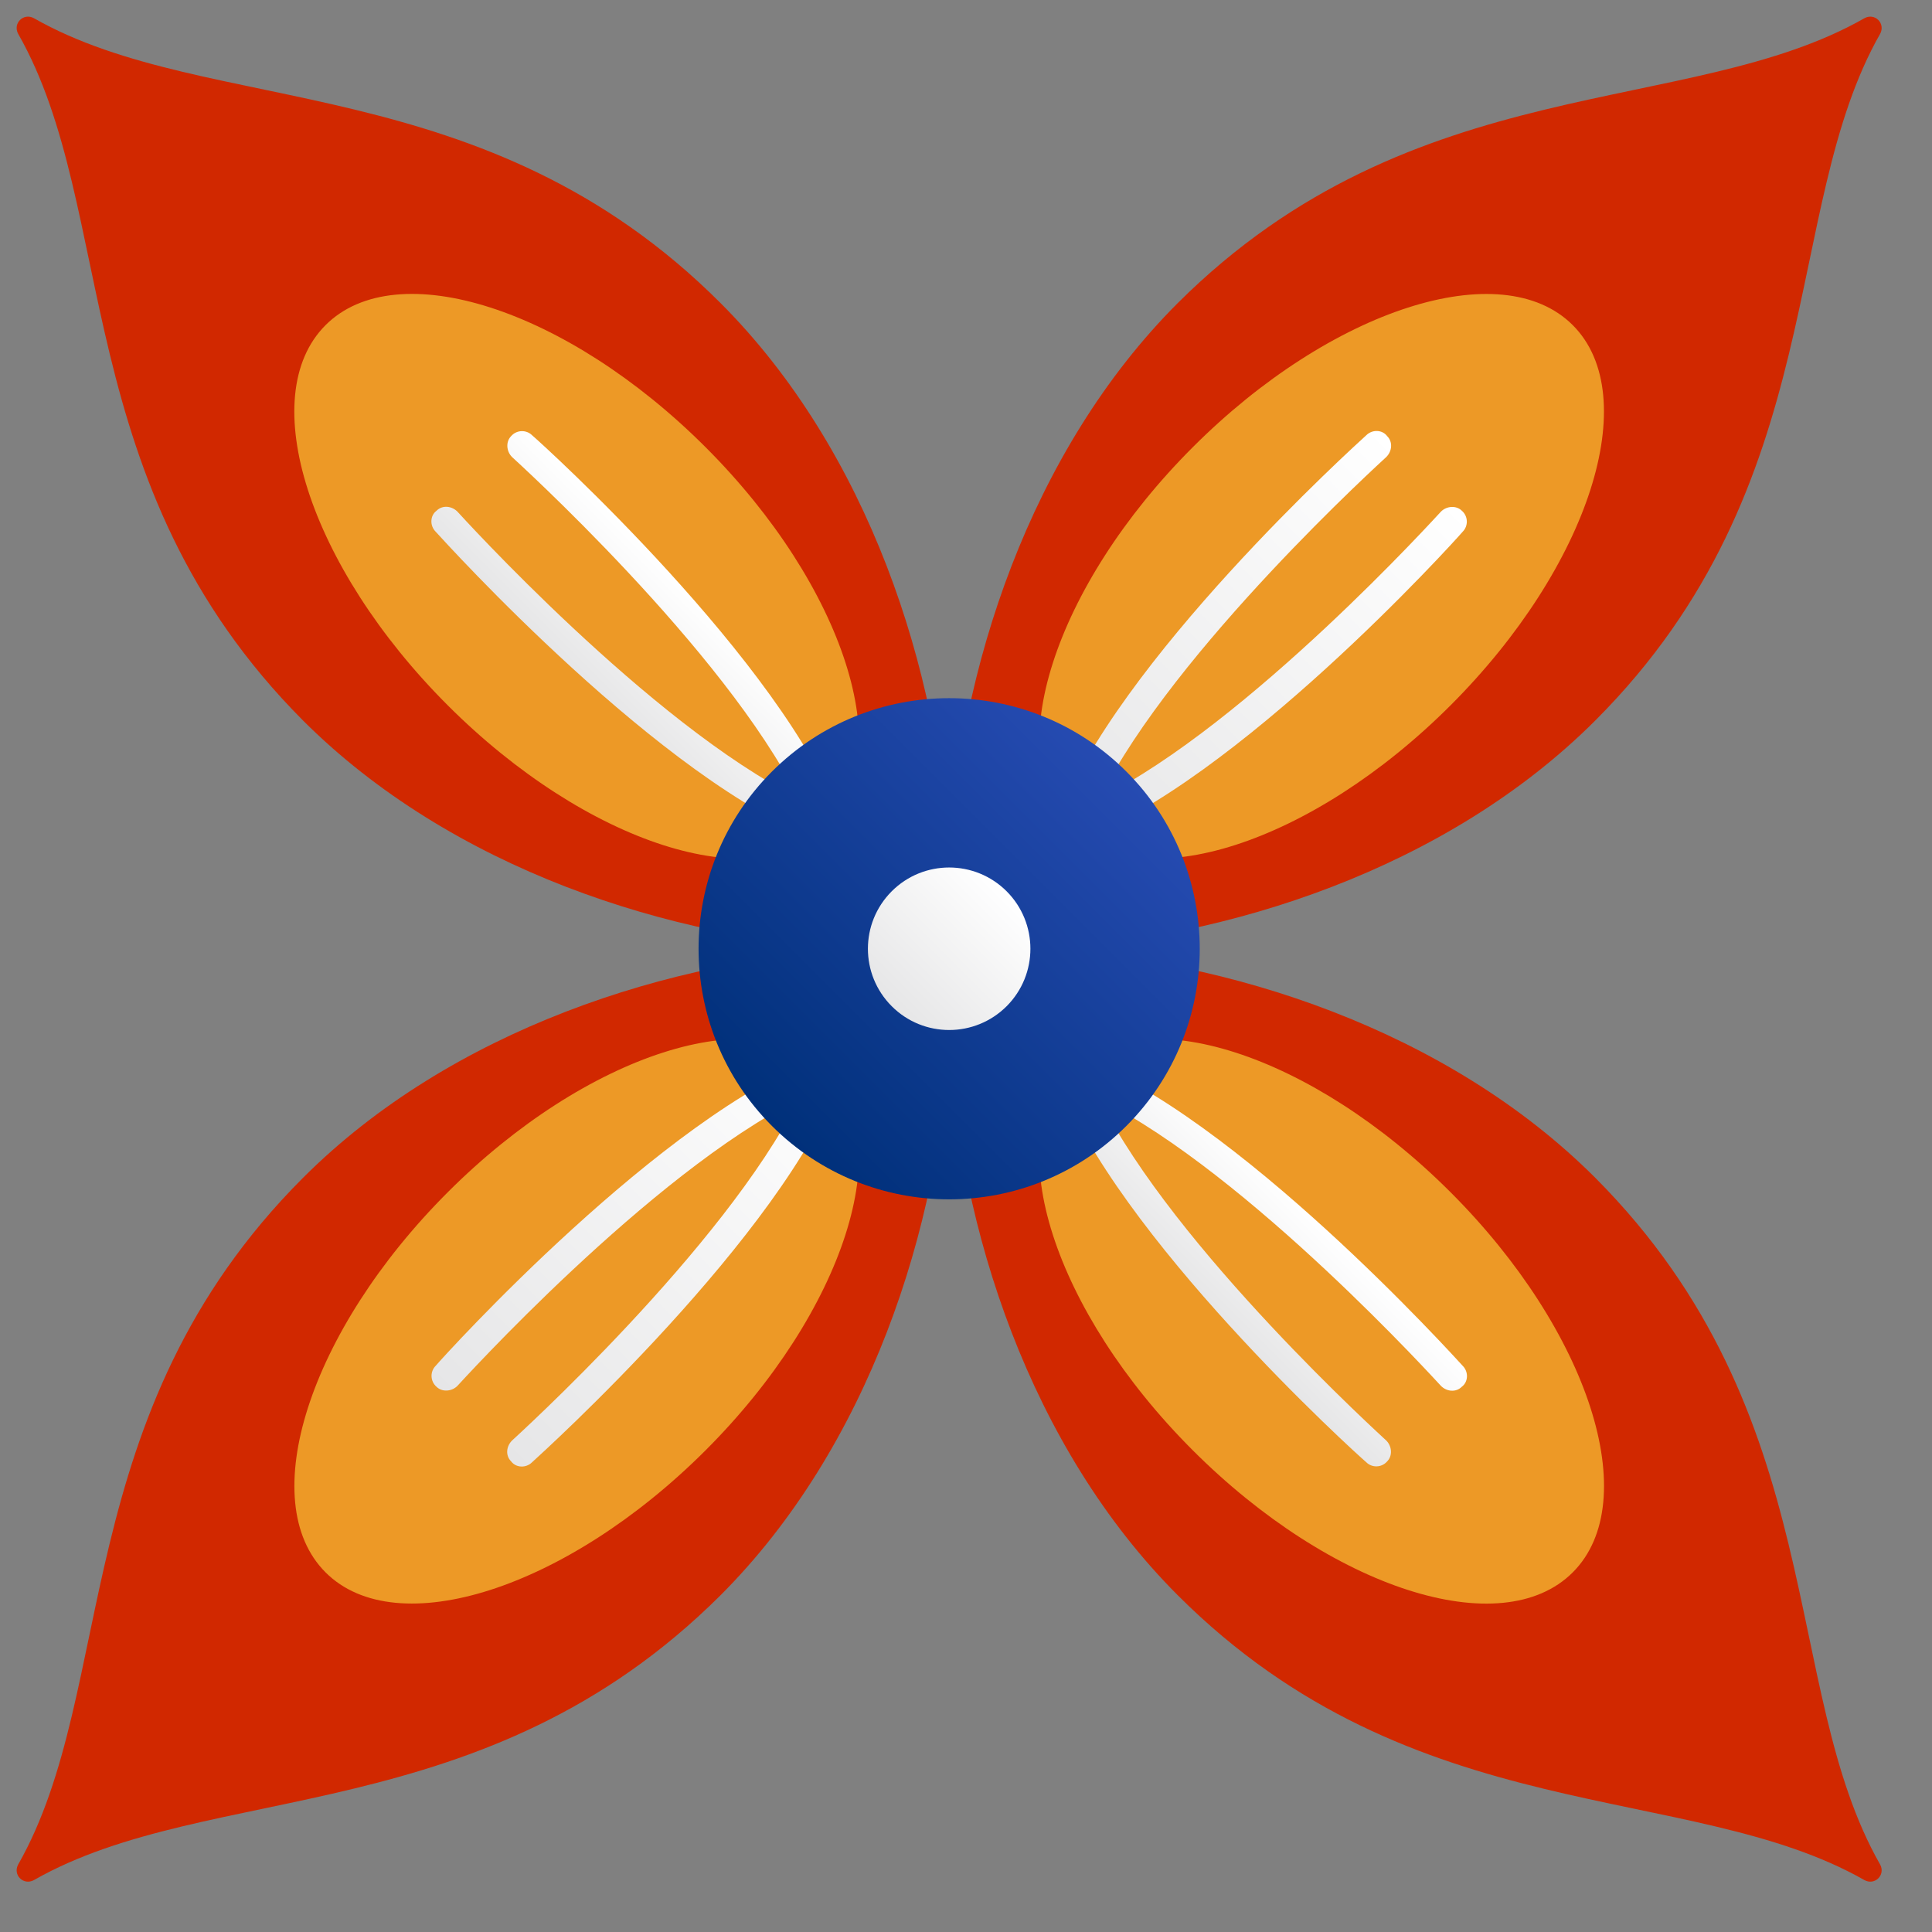 <?xml version="1.0" encoding="UTF-8"?> <svg xmlns="http://www.w3.org/2000/svg" width="34" height="34" viewBox="0 0 34 34" fill="none"><rect x="0" y="0" width="34" height="34" fill="#808080" stroke="none"/> <g clip-path="url(#clip0_224_3878)"> <path d="M33.087 32.812C31.32 29.715 32.225 24.892 28.074 20.727C25.479 18.132 21.604 16.859 18.238 16.704C21.611 16.541 25.479 15.275 28.074 12.68C32.232 8.522 31.327 3.686 33.087 0.596C33.186 0.412 32.995 0.221 32.812 0.32C29.715 2.088 24.892 1.183 20.727 5.333C18.132 7.928 16.859 11.803 16.704 15.169C16.541 11.796 15.275 7.928 12.68 5.333C8.523 1.176 3.686 2.081 0.596 0.32C0.412 0.221 0.221 0.412 0.32 0.596C2.088 3.693 1.183 8.515 5.333 12.68C7.929 15.275 11.803 16.548 15.169 16.704C11.796 16.866 7.929 18.132 5.333 20.727C1.176 24.885 2.081 29.721 0.32 32.812C0.221 32.995 0.412 33.186 0.596 33.087C3.693 31.32 8.515 32.225 12.68 28.074C15.275 25.479 16.548 21.604 16.704 18.238C16.866 21.611 18.132 25.479 20.727 28.074C24.885 32.232 29.722 31.327 32.812 33.087C32.995 33.186 33.186 32.995 33.087 32.812Z" fill="#D12800"></path> <path d="M25.528 12.412C23.089 14.851 20.091 15.813 18.839 14.561C17.588 13.31 18.549 10.312 20.989 7.872C23.428 5.432 26.426 4.471 27.678 5.722C28.93 6.974 27.968 9.972 25.528 12.412Z" fill="#ED9926"></path> <path d="M20.989 25.521C23.43 27.962 26.424 28.925 27.678 27.671C28.932 26.417 27.969 23.423 25.528 20.982C23.088 18.541 20.093 17.579 18.839 18.832C17.586 20.086 18.548 23.081 20.989 25.521Z" fill="#ED9926"></path> <path d="M7.879 20.982C10.319 18.542 13.317 17.581 14.568 18.832C15.82 20.084 14.858 23.082 12.419 25.521C9.979 27.961 6.981 28.923 5.729 27.671C4.478 26.419 5.44 23.421 7.879 20.982Z" fill="#ED9926"></path> <path d="M7.879 12.412C10.32 14.852 13.315 15.815 14.568 14.561C15.822 13.308 14.86 10.313 12.419 7.872C9.978 5.431 6.983 4.469 5.729 5.722C4.476 6.976 5.438 9.971 7.879 12.412Z" fill="#ED9926"></path> <path d="M18.952 14.802C21.745 13.776 25.585 9.541 25.741 9.357C25.84 9.258 25.84 9.088 25.727 8.989C25.628 8.89 25.458 8.904 25.359 9.003C25.323 9.039 21.979 12.737 19.355 14.045C20.664 11.422 24.362 8.077 24.397 8.042C24.496 7.943 24.517 7.78 24.411 7.674C24.326 7.561 24.15 7.554 24.044 7.66C23.867 7.822 19.624 11.655 18.599 14.448C18.599 14.448 18.592 14.455 18.585 14.462C18.57 14.519 18.57 14.575 18.585 14.632C18.599 14.674 18.62 14.695 18.648 14.724C18.677 14.752 18.698 14.773 18.74 14.787C18.797 14.802 18.846 14.809 18.91 14.787C18.91 14.787 18.917 14.78 18.924 14.773L18.952 14.802Z" fill="url(#paint0_linear_224_3878)"></path> <path d="M18.599 18.945C19.624 21.738 23.86 25.578 24.044 25.733C24.142 25.832 24.312 25.832 24.411 25.719C24.51 25.62 24.496 25.451 24.397 25.352C24.362 25.316 20.663 21.972 19.355 19.348C21.979 20.657 25.323 24.355 25.359 24.39C25.458 24.489 25.62 24.51 25.726 24.404C25.84 24.319 25.847 24.142 25.741 24.036C25.578 23.86 21.745 19.617 18.952 18.592C18.952 18.592 18.945 18.585 18.938 18.578C18.882 18.563 18.825 18.563 18.768 18.578C18.726 18.592 18.705 18.613 18.677 18.641C18.648 18.669 18.627 18.691 18.613 18.733C18.599 18.79 18.592 18.839 18.613 18.903C18.613 18.903 18.62 18.91 18.627 18.917L18.599 18.945Z" fill="url(#paint1_linear_224_3878)"></path> <path d="M14.455 18.592C11.662 19.617 7.822 23.853 7.667 24.036C7.568 24.135 7.568 24.305 7.681 24.404C7.78 24.503 7.95 24.489 8.049 24.39C8.084 24.355 11.429 20.656 14.052 19.348C12.744 21.972 9.046 25.316 9.01 25.352C8.911 25.451 8.89 25.613 8.996 25.719C9.081 25.832 9.258 25.84 9.364 25.733C9.541 25.571 13.783 21.738 14.809 18.945C14.809 18.945 14.816 18.938 14.823 18.931C14.837 18.875 14.837 18.818 14.823 18.761C14.809 18.719 14.787 18.698 14.759 18.669C14.731 18.641 14.71 18.62 14.667 18.606C14.611 18.592 14.561 18.585 14.498 18.606C14.498 18.606 14.491 18.613 14.483 18.62L14.455 18.592Z" fill="url(#paint2_linear_224_3878)"></path> <path d="M14.809 14.448C13.783 11.655 9.548 7.815 9.364 7.66C9.265 7.561 9.095 7.561 8.996 7.674C8.897 7.773 8.911 7.943 9.01 8.042C9.046 8.077 12.744 11.422 14.052 14.045C11.429 12.737 8.084 9.039 8.049 9.003C7.95 8.904 7.787 8.883 7.681 8.989C7.568 9.074 7.561 9.251 7.667 9.357C7.83 9.534 11.662 13.776 14.455 14.802C14.455 14.802 14.462 14.809 14.469 14.816C14.526 14.83 14.582 14.83 14.639 14.816C14.681 14.802 14.703 14.78 14.731 14.752C14.759 14.724 14.787 14.695 14.794 14.66C14.809 14.604 14.816 14.554 14.794 14.49C14.794 14.49 14.787 14.483 14.78 14.476L14.809 14.448Z" fill="url(#paint3_linear_224_3878)"></path> <path d="M13.585 19.815C15.308 21.537 18.1 21.537 19.822 19.815C21.544 18.093 21.544 15.3 19.822 13.578C18.1 11.856 15.308 11.856 13.585 13.578C11.863 15.3 11.863 18.093 13.585 19.815Z" fill="url(#paint4_linear_224_3878)"></path> <path d="M17.715 17.708C17.156 18.266 16.251 18.266 15.693 17.708C15.134 17.149 15.134 16.244 15.693 15.685C16.251 15.127 17.156 15.127 17.715 15.685C18.273 16.244 18.273 17.149 17.715 17.708Z" fill="url(#paint5_linear_224_3878)"></path> </g> <defs> <linearGradient id="paint0_linear_224_3878" x1="18.655" y1="14.745" x2="25.069" y2="8.332" gradientUnits="userSpaceOnUse"> <stop stop-color="#E6E6E7"></stop> <stop offset="1" stop-color="white"></stop> </linearGradient> <linearGradient id="paint1_linear_224_3878" x1="20.982" y1="22.728" x2="22.728" y2="20.982" gradientUnits="userSpaceOnUse"> <stop stop-color="#E6E6E7"></stop> <stop offset="1" stop-color="white"></stop> </linearGradient> <linearGradient id="paint2_linear_224_3878" x1="8.339" y1="25.062" x2="14.752" y2="18.648" gradientUnits="userSpaceOnUse"> <stop stop-color="#E6E6E7"></stop> <stop offset="1" stop-color="white"></stop> </linearGradient> <linearGradient id="paint3_linear_224_3878" x1="10.672" y1="12.419" x2="12.426" y2="10.665" gradientUnits="userSpaceOnUse"> <stop stop-color="#E6E6E7"></stop> <stop offset="1" stop-color="white"></stop> </linearGradient> <linearGradient id="paint4_linear_224_3878" x1="13.586" y1="19.814" x2="19.822" y2="13.578" gradientUnits="userSpaceOnUse"> <stop stop-color="#00307A"></stop> <stop offset="1" stop-color="#264BB2"></stop> </linearGradient> <linearGradient id="paint5_linear_224_3878" x1="15.693" y1="17.708" x2="17.715" y2="15.685" gradientUnits="userSpaceOnUse"> <stop stop-color="#E6E6E7"></stop> <stop offset="1" stop-color="white"></stop> </linearGradient> <clipPath id="clip0_224_3878"> <rect width="34" height="34" fill="white"></rect> </clipPath> </defs> </svg> 